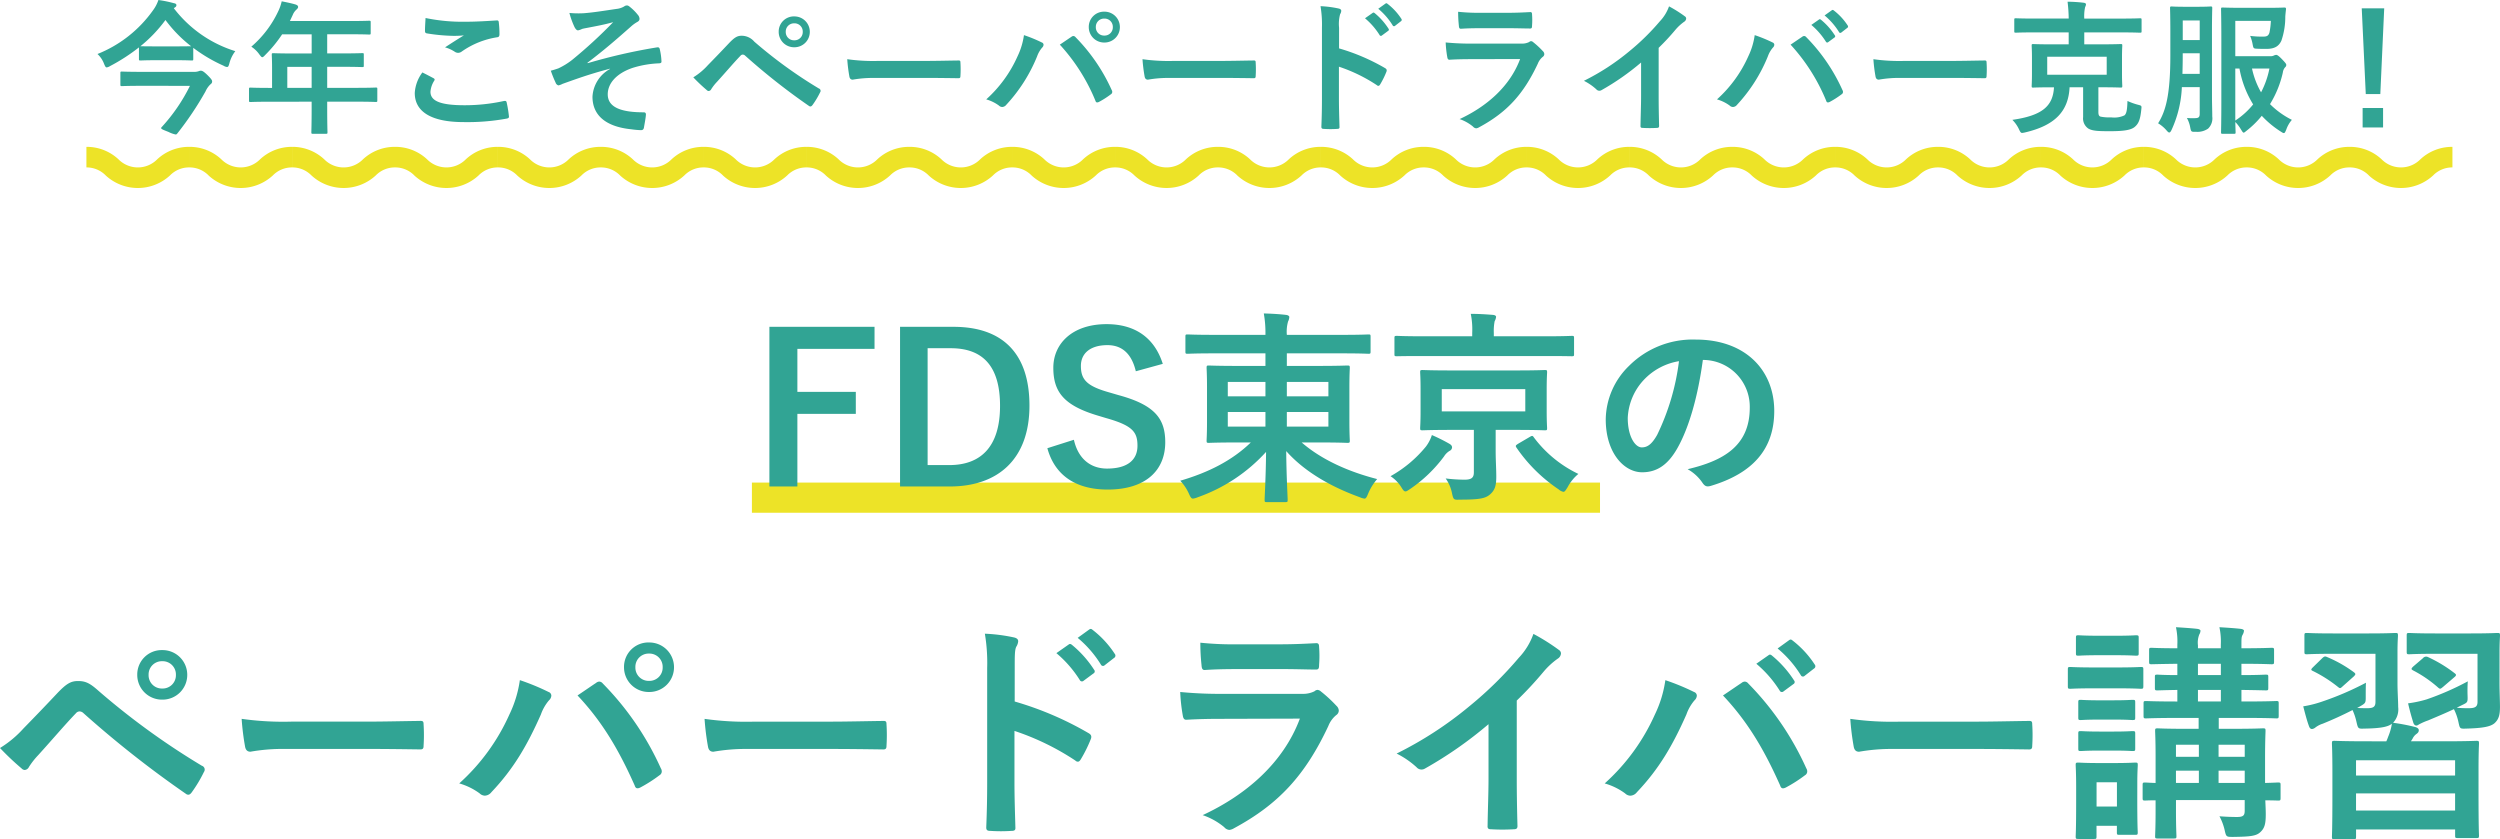 <svg xmlns="http://www.w3.org/2000/svg" width="486.045" height="163.155" viewBox="0 0 486.045 163.155"><g transform="translate(10277.801 16418.506)"><g transform="translate(-10300.895 -16424.816)"><path d="M-212.814-22.372a.471.471,0,0,0,.28-.42c0-.224-.168-.336-.5-.392a23.393,23.393,0,0,0-3-.616,7.143,7.143,0,0,1-1.036,1.988A24.258,24.258,0,0,1-227.878-13.3a4.988,4.988,0,0,1,1.288,1.932c.2.476.308.672.5.672a1.6,1.6,0,0,0,.644-.252,36.538,36.538,0,0,0,5.628-3.64v2.24c0,.28.028.308.336.308.168,0,.84-.056,3-.056h3.892c2.184,0,2.856.056,3.024.056.28,0,.308-.028.308-.308V-14.5a29.834,29.834,0,0,0,5.88,3.472,1.678,1.678,0,0,0,.672.252c.252,0,.336-.2.476-.728a6.581,6.581,0,0,1,1.148-2.352A23.983,23.983,0,0,1-213.038-22.2Zm-6.72,7.56a27.136,27.136,0,0,0,4.872-5.1,25.98,25.98,0,0,0,4.984,5.1c-.28,0-1.008.028-2.912.028h-3.892c-2.156,0-2.828-.028-3-.028Zm9.632,7.7A34.026,34.026,0,0,1-215.334.84q-.168.168-.168.252c0,.2.364.336,1.428.756a5.624,5.624,0,0,0,1.4.5c.14,0,.224-.084.336-.224a62.451,62.451,0,0,0,5.46-8.148,4.283,4.283,0,0,1,.924-1.344c.28-.224.364-.336.364-.616,0-.168-.056-.392-.98-1.288-.728-.7-.98-.784-1.26-.784a1.573,1.573,0,0,0-.42.112,2.72,2.72,0,0,1-.98.112h-10.08c-2.716,0-3.64-.056-3.808-.056-.28,0-.308.028-.308.308v2.184c0,.308.028.336.308.336.168,0,1.092-.056,3.808-.056Zm23.66,3.08V-2.66c0,2.94-.056,4.4-.056,4.564,0,.28.028.308.336.308h2.492c.28,0,.308-.028.308-.308,0-.14-.056-1.624-.056-4.564V-4.032h5.936c2.464,0,3.332.056,3.5.056.28,0,.308-.028.308-.308V-6.5c0-.252-.028-.28-.308-.28-.168,0-1.036.056-3.5.056h-5.936v-4.088h3c2.744,0,3.668.056,3.836.056.252,0,.28-.028.28-.308v-2.1c0-.28-.028-.308-.28-.308-.168,0-1.092.056-3.836.056h-3v-3.724h4.312c2.716,0,3.668.056,3.836.056.28,0,.308-.028.308-.308V-19.46c0-.28-.028-.308-.308-.308-.168,0-1.12.056-3.836.056H-190.47l.56-1.2a2.731,2.731,0,0,1,.7-1.008c.2-.2.336-.308.336-.532s-.168-.364-.5-.476c-.756-.224-1.68-.42-2.688-.616a8.979,8.979,0,0,1-.728,2.044,20.589,20.589,0,0,1-5.18,6.776,5.61,5.61,0,0,1,1.568,1.512c.28.364.42.532.56.532s.308-.14.588-.448a25.643,25.643,0,0,0,3.276-4h5.74v3.724h-3.584c-2.716,0-3.668-.056-3.836-.056-.308,0-.336.028-.336.308,0,.168.056.924.056,2.52v3.92h-.672c-2.464,0-3.332-.056-3.5-.056-.28,0-.308.028-.308.28v2.212c0,.28.028.308.308.308.168,0,1.036-.056,3.5-.056Zm-4.732-2.688v-4.088h4.732V-6.72Zm26.264-3a7.389,7.389,0,0,0-1.484,4c0,3.64,3.22,5.656,9.492,5.656a42.223,42.223,0,0,0,8.344-.672c.336-.056.5-.168.476-.42a23.415,23.415,0,0,0-.448-2.744c-.056-.252-.2-.336-.588-.252a35.622,35.622,0,0,1-7.588.812c-4.816,0-6.636-.868-6.636-2.632a4.6,4.6,0,0,1,.728-2.128c.14-.224.112-.364-.14-.5C-163.282-8.988-163.982-9.352-164.71-9.716Zm.616-10.584c-.056,1.008-.112,1.82-.112,2.492,0,.336.112.448.364.5a34.948,34.948,0,0,0,4.9.476,19.254,19.254,0,0,0,2.3-.084c-.98.588-2.212,1.372-3.668,2.324a6.691,6.691,0,0,1,1.96.9,1.176,1.176,0,0,0,.588.168,1.193,1.193,0,0,0,.7-.252,16.313,16.313,0,0,1,6.86-2.772c.336-.028.476-.2.476-.588a18.437,18.437,0,0,0-.14-2.38c-.028-.224-.14-.336-.42-.308-1.792.112-3.892.252-5.936.252A35.323,35.323,0,0,1-164.094-20.3Zm35.868,9.912a6.531,6.531,0,0,0-3.416,5.4c0,3.388,2.3,5.8,7.56,6.328a16.127,16.127,0,0,0,1.848.168c.392,0,.56-.168.616-.616.084-.5.308-1.652.364-2.352.028-.364-.14-.5-.42-.5-4.06,0-7-.812-7-3.5,0-2.016,1.54-4,4.788-5.124a19.628,19.628,0,0,1,5.208-.9c.308-.028.476-.112.448-.392a12.154,12.154,0,0,0-.308-2.268c-.056-.308-.168-.5-.532-.448a109.306,109.306,0,0,0-13.5,3.08l-.056-.084c3.192-2.408,5.572-4.48,8.484-7.056a6.707,6.707,0,0,1,1.148-.84c.336-.168.5-.364.5-.644a1.269,1.269,0,0,0-.336-.784,9.335,9.335,0,0,0-1.372-1.4c-.336-.28-.5-.42-.756-.42a.9.9,0,0,0-.532.2,3.676,3.676,0,0,1-1.484.476c-2.464.364-4.508.7-6.384.84a18.333,18.333,0,0,1-2.772-.056,16.173,16.173,0,0,0,1.008,2.772c.2.364.42.616.672.616a2.933,2.933,0,0,0,.784-.28c.42-.112.644-.14,1.064-.224,1.764-.336,3.276-.616,4.984-1.092a92.066,92.066,0,0,1-7.98,7.336,13.727,13.727,0,0,1-2.688,1.652c-.588.2-.84.28-1.456.448a21.354,21.354,0,0,0,.924,2.3.818.818,0,0,0,.56.56,3.214,3.214,0,0,0,.812-.308c2.38-.84,5.04-1.848,9.212-2.94Zm16.184,1.624a32.2,32.2,0,0,0,2.6,2.464.577.577,0,0,0,.392.2.636.636,0,0,0,.5-.364,9.185,9.185,0,0,1,1.12-1.428c1.932-2.128,3.192-3.64,4.564-5.068a.585.585,0,0,1,.448-.224.693.693,0,0,1,.448.2,126.861,126.861,0,0,0,12.4,9.772.466.466,0,0,0,.308.112c.14,0,.28-.112.42-.308a16.407,16.407,0,0,0,1.456-2.436.488.488,0,0,0-.252-.756,88.922,88.922,0,0,1-12.544-9.1,3.24,3.24,0,0,0-2.436-1.148c-.868,0-1.4.308-2.52,1.484-1.316,1.4-2.688,2.828-4.06,4.228A12.892,12.892,0,0,1-112.042-8.764Zm19.628-11.844a2.953,2.953,0,0,0-3.024,3,2.988,2.988,0,0,0,3.024,3,2.988,2.988,0,0,0,3.024-3A2.988,2.988,0,0,0-92.414-20.608Zm0,1.344a1.6,1.6,0,0,1,1.652,1.652,1.6,1.6,0,0,1-1.652,1.652,1.6,1.6,0,0,1-1.652-1.652A1.6,1.6,0,0,1-92.414-19.264ZM-66.85-8.652c2.072,0,4.144.028,6.244.056.392.028.5-.084.5-.42a20.638,20.638,0,0,0,0-2.632c0-.336-.084-.42-.5-.392-2.156.028-4.312.084-6.44.084h-9.016a35.972,35.972,0,0,1-6.048-.336A30.39,30.39,0,0,0-81.69-8.9c.084.42.308.588.644.588a22.39,22.39,0,0,1,4.116-.336ZM-55.09-4.48a7.768,7.768,0,0,1,2.464,1.2.942.942,0,0,0,.644.28,1.055,1.055,0,0,0,.784-.42,30.852,30.852,0,0,0,5.992-9.408,5.366,5.366,0,0,1,.98-1.708.831.831,0,0,0,.28-.56.481.481,0,0,0-.336-.448,27.676,27.676,0,0,0-3.472-1.428,14,14,0,0,1-1.26,4.144A24.8,24.8,0,0,1-55.09-4.48Zm14.308-10.64A36.611,36.611,0,0,1-33.866-4.228c.112.364.308.42.672.252A16.929,16.929,0,0,0-30.87-5.46a.542.542,0,0,0,.28-.448A.7.7,0,0,0-30.7-6.3,35.191,35.191,0,0,0-37.73-16.576a.571.571,0,0,0-.42-.224.667.667,0,0,0-.392.168C-39.018-16.324-39.774-15.792-40.782-15.12Zm8.652-6.412a2.953,2.953,0,0,0-3.024,3,2.988,2.988,0,0,0,3.024,3,2.988,2.988,0,0,0,3.024-3A2.988,2.988,0,0,0-32.13-21.532Zm0,1.344a1.6,1.6,0,0,1,1.652,1.652,1.6,1.6,0,0,1-1.652,1.652,1.6,1.6,0,0,1-1.652-1.652A1.6,1.6,0,0,1-32.13-20.188ZM-9.45-8.652c2.072,0,4.144.028,6.244.056.392.028.5-.084.5-.42a20.638,20.638,0,0,0,0-2.632c0-.336-.084-.42-.5-.392-2.156.028-4.312.084-6.44.084h-9.016a35.972,35.972,0,0,1-6.048-.336A30.389,30.389,0,0,0-24.29-8.9c.084.42.308.588.644.588a22.39,22.39,0,0,1,4.116-.336ZM13.51-18.4a7.292,7.292,0,0,1,.2-2.632,1.473,1.473,0,0,0,.224-.644c0-.224-.14-.392-.532-.476A20.667,20.667,0,0,0,9.9-22.6a21.365,21.365,0,0,1,.28,4.144V-4.676c0,1.792-.028,3.444-.112,5.516,0,.336.14.42.532.42a18.5,18.5,0,0,0,2.492,0c.392,0,.532-.084.5-.42-.056-2.016-.112-3.668-.112-5.488v-6.188a31.011,31.011,0,0,1,7.364,3.584.429.429,0,0,0,.308.14c.14,0,.252-.112.364-.308a16.457,16.457,0,0,0,1.2-2.436c.14-.364,0-.56-.308-.728a39.5,39.5,0,0,0-8.9-3.808Zm5.04-1.848A13.893,13.893,0,0,1,21.378-17a.292.292,0,0,0,.476.084l1.176-.868a.282.282,0,0,0,.084-.448,12.887,12.887,0,0,0-2.66-3c-.168-.14-.28-.168-.42-.056Zm2.576-1.848a13.246,13.246,0,0,1,2.8,3.22.287.287,0,0,0,.476.084l1.12-.868a.324.324,0,0,0,.084-.5,11.693,11.693,0,0,0-2.66-2.884c-.168-.14-.252-.168-.42-.056Zm25.452,3.78c1.708,0,3.024.056,3.948.056.42.028.5-.084.5-.56a14.217,14.217,0,0,0,0-2.184c0-.308-.084-.448-.336-.448-1.092.056-2.576.14-4.4.14h-5.04a38.576,38.576,0,0,1-4.592-.2,24.4,24.4,0,0,0,.14,2.688c.028.448.112.616.392.616,1.176-.084,2.576-.112,3.836-.112Zm2.128,5.992c-2.016,5.4-6.58,9.268-11.76,11.676A8.208,8.208,0,0,1,39.55.812a.914.914,0,0,0,.616.336,1.345,1.345,0,0,0,.56-.2C46.13-1.96,49.35-5.46,52.15-11.424A3.207,3.207,0,0,1,53.1-12.74a.675.675,0,0,0,.308-.532.825.825,0,0,0-.28-.588A16.526,16.526,0,0,0,51.254-15.6a.721.721,0,0,0-.42-.2.6.6,0,0,0-.364.168,3.08,3.08,0,0,1-1.484.308h-9.6a49.552,49.552,0,0,1-5.152-.224,21.225,21.225,0,0,0,.308,2.828c.056.364.168.532.42.532,1.4-.084,2.8-.112,4.2-.112ZM75.642-14.5a44.323,44.323,0,0,0,3.276-3.528,9.225,9.225,0,0,1,1.68-1.54.8.8,0,0,0,.392-.616.5.5,0,0,0-.224-.42,24.911,24.911,0,0,0-3.108-1.96,8.116,8.116,0,0,1-1.764,2.884,45.428,45.428,0,0,1-5.964,5.852,44.947,44.947,0,0,1-8.82,5.74A10.481,10.481,0,0,1,63.518-6.44a.78.78,0,0,0,.588.28.79.79,0,0,0,.42-.112,48.44,48.44,0,0,0,7.7-5.376v6.524c0,1.9-.084,3.724-.112,5.74-.028.336.084.448.392.448a23.354,23.354,0,0,0,2.8,0c.308,0,.448-.112.42-.476-.056-2.24-.084-3.892-.084-5.824ZM86.982-4.48a7.768,7.768,0,0,1,2.464,1.2A.942.942,0,0,0,90.09-3a1.055,1.055,0,0,0,.784-.42,30.852,30.852,0,0,0,5.992-9.408,5.366,5.366,0,0,1,.98-1.708.831.831,0,0,0,.28-.56.481.481,0,0,0-.336-.448,27.676,27.676,0,0,0-3.472-1.428,14,14,0,0,1-1.26,4.144A24.8,24.8,0,0,1,86.982-4.48ZM101.29-15.12a36.611,36.611,0,0,1,6.916,10.892c.112.364.308.42.672.252A16.928,16.928,0,0,0,111.2-5.46a.542.542,0,0,0,.28-.448.7.7,0,0,0-.112-.392,35.191,35.191,0,0,0-7.028-10.276.571.571,0,0,0-.42-.224.667.667,0,0,0-.392.168C103.054-16.324,102.3-15.792,101.29-15.12Zm4.032-3.836a13.893,13.893,0,0,1,2.828,3.248.292.292,0,0,0,.476.084l1.176-.868a.282.282,0,0,0,.084-.448,12.887,12.887,0,0,0-2.66-3c-.168-.14-.28-.168-.42-.056ZM107.9-20.8a13.246,13.246,0,0,1,2.8,3.22.287.287,0,0,0,.476.084l1.12-.868a.324.324,0,0,0,.084-.5,11.693,11.693,0,0,0-2.66-2.884c-.168-.14-.252-.168-.42-.056ZM132.65-8.652c2.072,0,4.144.028,6.244.056.392.028.5-.084.5-.42a20.638,20.638,0,0,0,0-2.632c0-.336-.084-.42-.5-.392-2.156.028-4.312.084-6.44.084h-9.016a35.972,35.972,0,0,1-6.048-.336,30.39,30.39,0,0,0,.42,3.388c.084.42.308.588.644.588a22.39,22.39,0,0,1,4.116-.336ZM155.358-17.5v2.324h-3.024c-2.716,0-3.668-.056-3.864-.056-.28,0-.308.028-.308.308,0,.168.056.812.056,2.3v3.192c0,1.512-.056,2.156-.056,2.324,0,.308.028.336.308.336.2,0,1.148-.056,3.864-.056h.168c-.2,3.612-2.212,5.488-8.092,6.328A6.492,6.492,0,0,1,145.7,1.344c.252.532.364.7.616.7a4.218,4.218,0,0,0,.616-.112c5.684-1.344,8.372-4.032,8.6-8.764h2.632v5.8a2.377,2.377,0,0,0,1.036,2.24c.812.448,1.876.5,4.172.5,2.688,0,4.032-.224,4.76-.784.812-.644,1.148-1.456,1.344-3.444.084-.728.084-.728-.672-.924a12.337,12.337,0,0,1-2.016-.728c-.056,1.54-.14,2.436-.588,2.8a4.647,4.647,0,0,1-2.548.392,8.976,8.976,0,0,1-2.072-.14c-.308-.084-.448-.308-.448-.924V-6.832h.476c2.716,0,3.668.056,3.864.056.28,0,.308-.028.308-.336,0-.168-.056-.812-.056-2.324v-3.192c0-1.484.056-2.156.056-2.3,0-.28-.028-.308-.308-.308-.2,0-1.148.056-3.864.056h-3.22V-17.5h7.28c2.52,0,3.36.056,3.528.056.308,0,.336-.028.336-.28v-2.212c0-.28-.028-.308-.336-.308-.168,0-1.008.056-3.528.056h-7.28a8.183,8.183,0,0,1,.168-2.24,1.309,1.309,0,0,0,.168-.532c0-.168-.2-.28-.448-.308a28.566,28.566,0,0,0-3.136-.2,29.625,29.625,0,0,1,.224,3.276h-6.72c-2.52,0-3.36-.056-3.528-.056-.308,0-.336.028-.336.308v2.212c0,.252.028.28.336.28.168,0,1.008-.056,3.528-.056Zm7.392,8.232H151.186v-3.5H162.75Zm25-3.612v-6.86h6.916a13.834,13.834,0,0,1-.28,2.3c-.2.588-.476.756-1.2.756a17.44,17.44,0,0,1-2.548-.14,7.3,7.3,0,0,1,.476,1.6c.168.868.168.868,1.008.9.532.028,1.092.028,1.68.028,1.568,0,2.408-.5,2.912-1.6a14.238,14.238,0,0,0,.756-4.676c.028-.448.084-.98.14-1.428,0-.28-.056-.336-.336-.336-.168,0-.98.056-3.332.056H188.93c-2.268,0-3.444-.056-3.612-.056-.308,0-.336.028-.336.308,0,.2.056,2.1.056,5.936V-3.976c0,3.836-.056,5.684-.056,5.88,0,.28.028.308.336.308H187.5c.28,0,.308-.028.308-.308,0-.084-.028-.784-.056-1.988a7.635,7.635,0,0,1,1.12,1.484c.252.392.364.588.5.588s.28-.14.56-.364a18.229,18.229,0,0,0,2.968-2.912,18.646,18.646,0,0,0,3.668,3.052c.308.2.476.308.616.308.2,0,.28-.224.476-.672a5.779,5.779,0,0,1,1.092-1.9A16.282,16.282,0,0,1,194.5-3.556a20.064,20.064,0,0,0,2.492-6.132,1.885,1.885,0,0,1,.448-1.036.585.585,0,0,0,.224-.448c0-.224-.224-.476-.84-1.12s-.924-.84-1.12-.84a1.173,1.173,0,0,0-.42.112,1.339,1.339,0,0,1-.756.14Zm0,2.408h.812a19.894,19.894,0,0,0,2.66,6.972,15,15,0,0,1-3.472,3.136Zm6.636,0a17.076,17.076,0,0,1-1.624,4.62A16.049,16.049,0,0,1,191-10.472Zm-11.172-7.14c0-2.912.056-4.424.056-4.592,0-.308-.028-.336-.336-.336-.168,0-.7.056-2.408.056h-2.716c-1.736,0-2.24-.056-2.408-.056-.308,0-.336.028-.336.336,0,.168.056,1.68.056,4.592v4.592c0,7.476-.84,10.752-2.38,13.188a6.813,6.813,0,0,1,1.68,1.428c.224.252.364.364.476.364.168,0,.28-.14.448-.476a22.114,22.114,0,0,0,2.016-8.344h3.472v5.124c0,.616-.14.868-.756.9a12.4,12.4,0,0,1-1.736-.028A5.943,5.943,0,0,1,178.99.98c.168.868.224.868,1.092.84a3.619,3.619,0,0,0,2.38-.616,2.766,2.766,0,0,0,.812-2.352c0-1.12-.056-2.548-.056-3.864Zm-5.74,8.176c.028-1.064.056-2.24.056-3.556v-.448h3.3v4Zm3.36-10.388v3.808h-3.3v-3.808Zm35.868-2.352h-4.368l.784,16.66h2.828ZM212.506-2.8V.98h3.976V-2.8Z" transform="translate(269.925 30.111)" fill="#31a494"/><path d="M10744.646,14889.374a5.181,5.181,0,0,0-3.753-1.559v-4a9.037,9.037,0,0,1,6.249,2.44,5.289,5.289,0,0,0,7.5,0,9.037,9.037,0,0,1,6.249-2.44v4a5.181,5.181,0,0,0-3.753,1.559,9.22,9.22,0,0,1-12.5,0Zm-20,0a5.183,5.183,0,0,0-3.752-1.559v-4a9.039,9.039,0,0,1,6.249,2.44,5.285,5.285,0,0,0,7.5,0,9.05,9.05,0,0,1,6.248-2.44v4a5.171,5.171,0,0,0-3.748,1.559,9.221,9.221,0,0,1-12.5,0Zm-20,0a5.172,5.172,0,0,0-3.749-1.559v-4a9.053,9.053,0,0,1,6.249,2.44,5.285,5.285,0,0,0,7.5,0,9.037,9.037,0,0,1,6.249-2.44v4a5.183,5.183,0,0,0-3.752,1.559,9.221,9.221,0,0,1-12.5,0Zm-20,0a5.177,5.177,0,0,0-3.752-1.559v-4a9.037,9.037,0,0,1,6.249,2.44,5.289,5.289,0,0,0,7.5,0,9.036,9.036,0,0,1,6.248-2.44v4a5.178,5.178,0,0,0-3.752,1.559,9.221,9.221,0,0,1-12.5,0Zm-20,0a5.187,5.187,0,0,0-3.753-1.559v-4a9.045,9.045,0,0,1,6.249,2.44,5.285,5.285,0,0,0,7.5,0,9.045,9.045,0,0,1,6.249-2.44v4a5.172,5.172,0,0,0-3.749,1.559,9.22,9.22,0,0,1-12.5,0Zm-20,0a5.168,5.168,0,0,0-3.748-1.559v-4a9.053,9.053,0,0,1,6.249,2.44,5.285,5.285,0,0,0,7.5,0,9.036,9.036,0,0,1,6.248-2.44v4a5.187,5.187,0,0,0-3.752,1.559,9.221,9.221,0,0,1-12.5,0Zm-20,0a5.187,5.187,0,0,0-3.753-1.559v-4a9.037,9.037,0,0,1,6.249,2.44,5.285,5.285,0,0,0,7.5,0,9.056,9.056,0,0,1,6.253-2.44v4a5.17,5.17,0,0,0-3.752,1.559,9.221,9.221,0,0,1-12.5,0Zm-20,0a5.168,5.168,0,0,0-3.748-1.559v-4a9.045,9.045,0,0,1,6.249,2.44,5.285,5.285,0,0,0,7.5,0,9.044,9.044,0,0,1,6.248-2.44v4a5.187,5.187,0,0,0-3.752,1.559,9.221,9.221,0,0,1-12.5,0Zm-20,0a5.18,5.18,0,0,0-3.752-1.559v-4a9.036,9.036,0,0,1,6.248,2.44,5.289,5.289,0,0,0,7.5,0,9.037,9.037,0,0,1,6.249-2.44v4a5.177,5.177,0,0,0-3.752,1.559,9.221,9.221,0,0,1-12.5,0Zm-20,0a5.183,5.183,0,0,0-3.752-1.559v-4a9.037,9.037,0,0,1,6.249,2.44,5.285,5.285,0,0,0,7.5,0,9.053,9.053,0,0,1,6.249-2.44v4a5.172,5.172,0,0,0-3.749,1.559,9.221,9.221,0,0,1-12.5,0Zm-20,0a5.172,5.172,0,0,0-3.749-1.559v-4a9.053,9.053,0,0,1,6.249,2.44,5.285,5.285,0,0,0,7.5,0,9.037,9.037,0,0,1,6.249-2.44v4a5.183,5.183,0,0,0-3.752,1.559,9.221,9.221,0,0,1-12.5,0Zm-20,0a5.177,5.177,0,0,0-3.752-1.559v-4a9.037,9.037,0,0,1,6.249,2.44,5.289,5.289,0,0,0,7.5,0,9.036,9.036,0,0,1,6.248-2.44v4a5.18,5.18,0,0,0-3.752,1.559,9.221,9.221,0,0,1-12.5,0Zm-20,0a5.171,5.171,0,0,0-3.748-1.559v-4a9.042,9.042,0,0,1,6.248,2.44,5.285,5.285,0,0,0,7.5,0,9.047,9.047,0,0,1,6.249-2.44v4a5.168,5.168,0,0,0-3.748,1.559,9.226,9.226,0,0,1-12.5,0Zm-20,0a5.174,5.174,0,0,0-3.753-1.559v-4a9.056,9.056,0,0,1,6.253,2.44,5.285,5.285,0,0,0,7.5,0,9.037,9.037,0,0,1,6.249-2.44v4a5.187,5.187,0,0,0-3.753,1.559,9.22,9.22,0,0,1-12.5,0Zm-20,0a5.187,5.187,0,0,0-3.752-1.559v-4a9.036,9.036,0,0,1,6.248,2.44,5.285,5.285,0,0,0,7.5,0,9.053,9.053,0,0,1,6.249-2.44v4a5.168,5.168,0,0,0-3.748,1.559,9.221,9.221,0,0,1-12.5,0Zm-20,0a5.172,5.172,0,0,0-3.749-1.559v-4a9.045,9.045,0,0,1,6.249,2.44,5.285,5.285,0,0,0,7.5,0,9.045,9.045,0,0,1,6.249-2.44v4a5.187,5.187,0,0,0-3.753,1.559,9.22,9.22,0,0,1-12.5,0Zm-20,0a5.178,5.178,0,0,0-3.752-1.559v-4a9.039,9.039,0,0,1,6.249,2.44,5.288,5.288,0,0,0,7.5,0,9.037,9.037,0,0,1,6.249-2.44v4a5.177,5.177,0,0,0-3.752,1.559,9.221,9.221,0,0,1-12.5,0Zm-20,0a5.187,5.187,0,0,0-3.753-1.559v-4a9.045,9.045,0,0,1,6.249,2.44,5.285,5.285,0,0,0,7.5,0,9.045,9.045,0,0,1,6.249-2.44v4a5.172,5.172,0,0,0-3.749,1.559,9.22,9.22,0,0,1-12.5,0Zm-20,0a5.171,5.171,0,0,0-3.748-1.559v-4a9.05,9.05,0,0,1,6.248,2.44,5.285,5.285,0,0,0,7.5,0,9.039,9.039,0,0,1,6.249-2.44v4a5.183,5.183,0,0,0-3.752,1.559,9.221,9.221,0,0,1-12.5,0Zm-20,0a5.181,5.181,0,0,0-3.753-1.559v-4a9.037,9.037,0,0,1,6.249,2.44,5.289,5.289,0,0,0,7.5,0,9.037,9.037,0,0,1,6.249-2.44v4a5.181,5.181,0,0,0-3.753,1.559,9.22,9.22,0,0,1-12.5,0Zm-20,0a5.168,5.168,0,0,0-3.748-1.559v-4a9.047,9.047,0,0,1,6.249,2.44,5.284,5.284,0,0,0,7.5,0,9.047,9.047,0,0,1,6.249-2.44v4a5.168,5.168,0,0,0-3.748,1.559,9.226,9.226,0,0,1-12.5,0Zm-20,0a5.181,5.181,0,0,0-3.753-1.559v-4a9.037,9.037,0,0,1,6.249,2.44,5.289,5.289,0,0,0,7.5,0,9.037,9.037,0,0,1,6.249-2.44v4a5.187,5.187,0,0,0-3.753,1.559,9.22,9.22,0,0,1-12.5,0Zm-20,0a5.183,5.183,0,0,0-3.752-1.559v-4a9.039,9.039,0,0,1,6.249,2.44,5.285,5.285,0,0,0,7.5,0,9.05,9.05,0,0,1,6.248-2.44v4a5.171,5.171,0,0,0-3.748,1.559,9.221,9.221,0,0,1-12.5,0Z" transform="translate(-10261 -14848.955)" fill="#ede327"/></g><g transform="translate(-10325.171 -16370.006)"><path d="M-243.63-14.085a51.745,51.745,0,0,0,4.185,3.96.928.928,0,0,0,.63.315,1.021,1.021,0,0,0,.81-.585,14.763,14.763,0,0,1,1.8-2.3c3.1-3.42,5.13-5.85,7.335-8.145a.939.939,0,0,1,.72-.36,1.114,1.114,0,0,1,.72.315,203.885,203.885,0,0,0,19.935,15.7.75.75,0,0,0,.495.18c.225,0,.45-.18.675-.5a26.369,26.369,0,0,0,2.34-3.915.785.785,0,0,0-.4-1.215,142.91,142.91,0,0,1-20.16-14.625c-1.665-1.485-2.52-1.845-3.915-1.845s-2.25.495-4.05,2.385c-2.115,2.25-4.32,4.545-6.525,6.8A20.719,20.719,0,0,1-243.63-14.085Zm31.545-19.035a4.746,4.746,0,0,0-4.86,4.815,4.8,4.8,0,0,0,4.86,4.815,4.8,4.8,0,0,0,4.86-4.815A4.8,4.8,0,0,0-212.085-33.12Zm0,2.16a2.578,2.578,0,0,1,2.655,2.655,2.578,2.578,0,0,1-2.655,2.655,2.578,2.578,0,0,1-2.655-2.655A2.578,2.578,0,0,1-212.085-30.96Zm39.96,17.055c3.33,0,6.66.045,10.035.09.63.045.81-.135.81-.675a33.17,33.17,0,0,0,0-4.23c0-.54-.135-.675-.81-.63-3.465.045-6.93.135-10.35.135h-14.49a57.812,57.812,0,0,1-9.72-.54,48.841,48.841,0,0,0,.675,5.445c.135.675.5.945,1.035.945a35.985,35.985,0,0,1,6.615-.54Zm17.775,6.7a12.484,12.484,0,0,1,3.96,1.935,1.514,1.514,0,0,0,1.035.45,1.7,1.7,0,0,0,1.26-.675c4.32-4.545,6.975-9.135,9.63-15.12a8.624,8.624,0,0,1,1.575-2.745,1.335,1.335,0,0,0,.45-.9.773.773,0,0,0-.54-.72,44.481,44.481,0,0,0-5.58-2.3,22.5,22.5,0,0,1-2.025,6.66A39.86,39.86,0,0,1-154.35-7.2Zm23-17.1c4.455,4.725,7.785,9.99,11.115,17.505.18.585.5.675,1.08.4a27.206,27.206,0,0,0,3.735-2.385.871.871,0,0,0,.45-.72,1.125,1.125,0,0,0-.18-.63A56.557,56.557,0,0,0-126.45-26.64a.918.918,0,0,0-.675-.36,1.073,1.073,0,0,0-.63.27C-128.52-26.235-129.735-25.38-131.355-24.3Zm13.9-10.3a4.746,4.746,0,0,0-4.86,4.815,4.8,4.8,0,0,0,4.86,4.815,4.8,4.8,0,0,0,4.86-4.815A4.8,4.8,0,0,0-117.45-34.6Zm0,2.16a2.578,2.578,0,0,1,2.655,2.655,2.578,2.578,0,0,1-2.655,2.655A2.578,2.578,0,0,1-120.1-29.79,2.578,2.578,0,0,1-117.45-32.445ZM-82.125-13.9c3.33,0,6.66.045,10.035.09.63.045.81-.135.81-.675a33.17,33.17,0,0,0,0-4.23c0-.54-.135-.675-.81-.63-3.465.045-6.93.135-10.35.135H-96.93a57.812,57.812,0,0,1-9.72-.54,48.84,48.84,0,0,0,.675,5.445c.135.675.495.945,1.035.945a35.985,35.985,0,0,1,6.615-.54Zm35.775-15.66c0-2.52,0-3.645.315-4.23a2.368,2.368,0,0,0,.36-1.035c0-.36-.225-.63-.855-.765a33.216,33.216,0,0,0-5.625-.72,34.337,34.337,0,0,1,.45,6.66v22.14c0,2.88-.045,5.535-.18,8.865,0,.54.225.675.855.675a29.737,29.737,0,0,0,4,0c.63,0,.855-.135.81-.675-.09-3.24-.18-5.9-.18-8.82v-9.945a49.84,49.84,0,0,1,11.835,5.76.69.69,0,0,0,.495.225c.225,0,.4-.18.585-.495a26.448,26.448,0,0,0,1.935-3.915c.225-.585,0-.9-.495-1.17a63.476,63.476,0,0,0-14.31-6.12Zm8.1-2.97a22.329,22.329,0,0,1,4.545,5.22.47.47,0,0,0,.765.135l1.89-1.4a.454.454,0,0,0,.135-.72A20.711,20.711,0,0,0-35.19-34.11c-.27-.225-.45-.27-.675-.09Zm4.14-2.97a21.288,21.288,0,0,1,4.5,5.175.462.462,0,0,0,.765.135l1.8-1.4a.52.52,0,0,0,.135-.81,18.793,18.793,0,0,0-4.275-4.635c-.27-.225-.4-.27-.675-.09ZM5.67-29.43c2.745,0,4.86.09,6.345.09.675.045.81-.135.81-.9a22.849,22.849,0,0,0,0-3.51c0-.495-.135-.72-.54-.72-1.755.09-4.14.225-7.065.225h-8.1a62,62,0,0,1-7.38-.315,39.221,39.221,0,0,0,.225,4.32c.045.72.18.99.63.99,1.89-.135,4.14-.18,6.165-.18ZM9.09-19.8C5.85-11.115-1.485-4.9-9.81-1.035A13.192,13.192,0,0,1-5.625,1.3a1.468,1.468,0,0,0,.99.54,2.161,2.161,0,0,0,.9-.315c8.685-4.68,13.86-10.3,18.36-19.89a5.154,5.154,0,0,1,1.53-2.115,1.085,1.085,0,0,0,.5-.855,1.326,1.326,0,0,0-.45-.945,26.56,26.56,0,0,0-3.015-2.79,1.158,1.158,0,0,0-.675-.315.968.968,0,0,0-.585.27,4.95,4.95,0,0,1-2.385.5H-5.895a79.637,79.637,0,0,1-8.28-.36,34.113,34.113,0,0,0,.495,4.545c.09.585.27.855.675.855,2.25-.135,4.5-.18,6.75-.18Zm42.165-3.51a71.232,71.232,0,0,0,5.265-5.67,14.825,14.825,0,0,1,2.7-2.475,1.288,1.288,0,0,0,.63-.99.8.8,0,0,0-.36-.675,40.035,40.035,0,0,0-4.995-3.15,13.043,13.043,0,0,1-2.835,4.635,73.011,73.011,0,0,1-9.585,9.405A72.237,72.237,0,0,1,27.9-13.005a16.844,16.844,0,0,1,3.87,2.655,1.254,1.254,0,0,0,.945.45,1.27,1.27,0,0,0,.675-.18,77.85,77.85,0,0,0,12.375-8.64V-8.235c0,3.06-.135,5.985-.18,9.225-.045.54.135.72.63.72a37.534,37.534,0,0,0,4.5,0c.495,0,.72-.18.675-.765-.09-3.6-.135-6.255-.135-9.36ZM68.355-7.2a12.485,12.485,0,0,1,3.96,1.935,1.514,1.514,0,0,0,1.035.45,1.7,1.7,0,0,0,1.26-.675c4.32-4.545,6.975-9.135,9.63-15.12a8.623,8.623,0,0,1,1.575-2.745,1.335,1.335,0,0,0,.45-.9.773.773,0,0,0-.54-.72,44.48,44.48,0,0,0-5.58-2.3,22.5,22.5,0,0,1-2.025,6.66A39.86,39.86,0,0,1,68.355-7.2ZM91.35-24.3c4.455,4.725,7.785,9.99,11.115,17.505.18.585.5.675,1.08.4a27.206,27.206,0,0,0,3.735-2.385.871.871,0,0,0,.45-.72,1.125,1.125,0,0,0-.18-.63,56.557,56.557,0,0,0-11.3-16.515A.918.918,0,0,0,95.58-27a1.073,1.073,0,0,0-.63.27C94.185-26.235,92.97-25.38,91.35-24.3Zm6.48-6.165a22.329,22.329,0,0,1,4.545,5.22.47.47,0,0,0,.765.135l1.89-1.395a.454.454,0,0,0,.135-.72,20.711,20.711,0,0,0-4.275-4.815c-.27-.225-.45-.27-.675-.09Zm4.14-2.97a21.288,21.288,0,0,1,4.5,5.175.462.462,0,0,0,.765.135l1.8-1.4a.52.52,0,0,0,.135-.81,18.793,18.793,0,0,0-4.275-4.635c-.27-.225-.4-.27-.675-.09ZM140.625-13.9c3.33,0,6.66.045,10.035.09.63.045.81-.135.81-.675a33.17,33.17,0,0,0,0-4.23c0-.54-.135-.675-.81-.63-3.465.045-6.93.135-10.35.135H125.82a57.812,57.812,0,0,1-9.72-.54,48.84,48.84,0,0,0,.675,5.445c.135.675.495.945,1.035.945a35.985,35.985,0,0,1,6.615-.54Zm59.13,7.02c0-.45-.045-.5-.495-.5-.135,0-.9.045-2.52.09V-12.1c0-3.285.09-5.04.09-5.31,0-.45-.045-.5-.5-.5-.27,0-1.665.09-5.625.09h-2.97v-2.115h5.085c4.365,0,5.85.09,6.12.09.4,0,.45-.045.45-.54v-2.34c0-.45-.045-.495-.45-.495-.27,0-1.755.09-6.12.09h-.675v-2.25c3.2.045,4.455.09,4.725.09.45,0,.495-.045.495-.5V-27.9c0-.405-.045-.45-.495-.45-.27,0-1.53.09-4.725.09v-2.2c4.1,0,5.535.09,5.85.09.45,0,.495-.045.495-.54v-2.16c0-.45-.045-.495-.495-.495-.315,0-1.755.09-5.85.09v-.585c0-1.26,0-1.62.225-2.025a1.919,1.919,0,0,0,.27-.81c0-.135-.225-.315-.675-.36-1.215-.135-2.61-.225-4.1-.315a13.294,13.294,0,0,1,.27,3.375v.72H183.69v-.585a4.265,4.265,0,0,1,.27-2.115,1.494,1.494,0,0,0,.225-.72c0-.135-.225-.315-.675-.36-1.215-.135-2.61-.225-4.095-.315a13.3,13.3,0,0,1,.27,3.375v.72c-3.465,0-4.77-.09-4.995-.09-.45,0-.495.045-.495.495v2.16c0,.495.045.54.495.54.225,0,1.53-.045,4.995-.09v2.2c-2.655,0-3.645-.09-3.87-.09-.45,0-.495.045-.495.45v2.115c0,.45.045.5.495.5.225,0,1.215-.045,3.87-.09v2.25c-4.32,0-5.8-.09-6.075-.09-.45,0-.495.045-.495.495v2.34c0,.5.045.54.495.54.27,0,1.755-.09,6.075-.09h4.14v2.115H181.44c-3.96,0-5.31-.09-5.58-.09-.45,0-.495.045-.495.5,0,.315.09,1.755.09,4.9v5.22c-1.305-.045-1.89-.09-2.025-.09-.45,0-.495.045-.495.5V-4.41c0,.495.045.54.495.54.135,0,.72-.045,2.025-.045V-1.8c0,3.195-.09,4.545-.09,4.86,0,.4.045.45.495.45h3.15c.45,0,.5-.045.5-.45,0-.27-.09-1.8-.09-5V-3.96H192.78v2.07c0,.9-.27,1.215-1.485,1.215-1.08,0-2.16-.045-3.42-.135a10.913,10.913,0,0,1,.99,2.61c.315,1.4.315,1.4,1.665,1.4,3.42-.045,4.5-.18,5.31-.945s1.035-1.575,1.035-3.465c0-.765-.045-1.71-.09-2.7,1.575,0,2.34.045,2.475.045.45,0,.495-.045.495-.54ZM187.7-7.29V-9.675h5.085V-7.29Zm5.085-7.425v2.34H187.7v-2.34ZM179.415-7.29V-9.675h4.455V-7.29Zm0-5.085v-2.34h4.455v2.34ZM183.69-23.13v-2.25h4.455v2.25Zm0-5.13v-2.2h4.455v2.2ZM171.9-7.29c0-2.115.09-3.195.09-3.465,0-.45-.045-.495-.5-.495-.315,0-1.26.09-4.14.09h-2.79c-2.88,0-3.825-.09-4.1-.09-.495,0-.54.045-.54.495,0,.315.09,1.395.09,4.23v2.88c0,5.445-.09,6.48-.09,6.75,0,.45.045.495.54.495h3.015c.45,0,.495-.045.495-.495V1.035h3.96V2.3c0,.45.045.495.495.495h3.06c.45,0,.5-.045.5-.495,0-.27-.09-1.26-.09-6.48Zm-3.96-.135V-2.7h-3.96V-7.425Zm-4.275-22.32c-3.42,0-4.545-.09-4.77-.09-.45,0-.5.045-.5.495v3.2c0,.495.045.54.5.54.225,0,1.35-.09,4.77-.09h4.14c3.42,0,4.545.09,4.77.09.45,0,.5-.045.5-.54v-3.2c0-.45-.045-.495-.5-.495-.225,0-1.35.09-4.77.09Zm.9-6.165c-2.925,0-3.825-.09-4.1-.09-.45,0-.495.045-.495.5v2.97c0,.45.045.495.495.495.27,0,1.17-.09,4.1-.09h3.015c2.88,0,3.78.09,4.05.09.495,0,.54-.045.54-.495V-35.5c0-.45-.045-.5-.54-.5-.27,0-1.17.09-4.05.09Zm.18,12.555c-2.745,0-3.555-.09-3.825-.09-.45,0-.495.045-.495.5v2.925c0,.45.045.5.495.5.27,0,1.08-.09,3.825-.09h2.43c2.7,0,3.51.09,3.78.09.495,0,.54-.045.54-.5V-22.95c0-.45-.045-.5-.54-.5-.27,0-1.08.09-3.78.09Zm0,6.075c-2.745,0-3.555-.09-3.825-.09-.45,0-.495.045-.495.5v2.88c0,.45.045.495.495.495.27,0,1.08-.09,3.825-.09h2.43c2.7,0,3.51.09,3.78.09.495,0,.54-.045.54-.495v-2.88c0-.45-.045-.5-.54-.5-.27,0-1.08.09-3.78.09Zm51.75,1.89c-4.41,0-5.94-.09-6.255-.09-.45,0-.5.045-.5.54,0,.27.09,1.53.09,5.67v4.1c0,6.8-.09,8.01-.09,8.325,0,.45.045.495.5.495h3.69c.45,0,.5-.045.5-.495v-1.4h19.26v1.17c0,.45.045.495.54.495h3.6c.45,0,.5-.045.5-.495,0-.27-.09-1.53-.09-8.19V-9.9c0-3.51.09-4.77.09-5.04,0-.495-.045-.54-.5-.54-.315,0-1.845.09-6.255.09h-6.48l.315-.495a2.369,2.369,0,0,1,.72-.9c.315-.225.495-.405.495-.765,0-.27-.225-.45-.585-.585a36.548,36.548,0,0,0-4.41-.855,3.83,3.83,0,0,0,.99-3.06c0-1.125-.135-3.015-.135-4.635V-32.58c0-2.16.09-3.06.09-3.33,0-.495-.045-.54-.5-.54-.27,0-1.485.09-5.13.09h-7.02c-3.6,0-4.77-.09-5.04-.09-.45,0-.495.045-.495.54v3.06c0,.5.045.54.495.54.27,0,1.44-.09,5.04-.09h8.28v9.315c0,.9-.315,1.26-1.53,1.26-.63,0-1.26,0-2.025-.045l.4-.225c1.26-.72,1.26-.72,1.26-1.98,0-.945,0-2.07.045-2.7a57.954,57.954,0,0,1-8.73,3.735,21.624,21.624,0,0,1-3.465.855c.36,1.395.72,2.79,1.125,3.87.135.405.36.54.585.54a1.294,1.294,0,0,0,.675-.315,4.771,4.771,0,0,1,1.4-.72c1.89-.765,3.78-1.62,5.8-2.655a11.4,11.4,0,0,1,.765,2.3c.315,1.35.315,1.35,1.575,1.305,3.375-.045,4.635-.4,5.31-.945a10.563,10.563,0,0,1-.72,2.52,9.338,9.338,0,0,1-.36.9Zm-2.07,13.455v-3.33h19.26v3.33Zm0-9.765h19.26v2.97h-19.26Zm27.9-20.88c0-2.16.09-3.06.09-3.33,0-.495-.045-.54-.5-.54-.27,0-1.53.09-5.175.09h-6.93c-3.645,0-4.77-.09-5.04-.09-.45,0-.495.045-.495.54v3.06c0,.5.045.54.495.54.27,0,1.4-.09,5.04-.09h8.235v9.315c0,.9-.36,1.26-1.665,1.26a23.208,23.208,0,0,1-2.385-.09l.81-.405c1.305-.63,1.35-.54,1.305-1.98a26.486,26.486,0,0,1,.045-2.745,53.877,53.877,0,0,1-8.01,3.51,22.821,22.821,0,0,1-3.6.765c.36,1.575.675,2.655,1.035,3.825.135.315.315.495.585.495.225,0,.45-.225.765-.36a11.876,11.876,0,0,1,1.485-.63c1.71-.72,3.33-1.395,5.04-2.2a10.35,10.35,0,0,1,.9,2.61c.27,1.215.27,1.215,1.53,1.17,3.33-.09,4.635-.4,5.4-.99.9-.765,1.125-1.71,1.125-3.2,0-1.125-.09-3.015-.09-4.635ZM225.54-29.925c-.45.45-.405.54,0,.765a23.694,23.694,0,0,1,4.9,3.375c.36.27.4.225.9-.18l2.205-1.89c.225-.18.315-.315.315-.45,0-.09-.135-.225-.315-.36a26.429,26.429,0,0,0-5.13-3.1.8.8,0,0,0-.99.225Zm-19.485.135c-.4.405-.45.54-.045.72a26.26,26.26,0,0,1,4.95,3.15c.4.315.45.225.945-.225l2.07-1.845c.225-.225.315-.36.315-.45,0-.135-.135-.27-.315-.4A24.865,24.865,0,0,0,208.8-31.77c-.4-.18-.54-.135-.9.18Z" transform="translate(291 111.011)" fill="#31a494"/><g transform="translate(2.555)"><rect width="164.887" height="5.866" transform="translate(191 45.322)" fill="#ede327"/><path d="M-77.16-30.96H-97.6V.08h5.44V-14.04H-80.8v-4.28H-92.16v-8.36h15Zm4.96,0V.08h9.68c9.32,0,15.48-5.28,15.48-15.72S-52.56-30.96-61.8-30.96Zm5.36,4.16h4.48c6,0,9.6,3.2,9.6,11.2,0,8.08-3.84,11.52-9.88,11.52h-4.2Zm45.72,3.04c-1.64-5.16-5.48-7.72-10.92-7.72-6.68,0-10.36,3.8-10.36,8.48,0,4.76,2.12,7.36,8.72,9.32l1.6.48c5.08,1.44,6.04,2.68,6.04,5.36S-27.88-3.4-31.96-3.4c-3.28,0-5.64-2-6.44-5.6l-5.16,1.64C-42.08-1.96-37.88.68-31.84.68c7.44,0,11.2-3.76,11.2-9.2,0-4.56-2-7.24-9.08-9.16l-1.64-.48c-4.48-1.24-5.68-2.48-5.68-5.2,0-2.48,1.88-4.04,5.16-4.04,2.88,0,4.72,1.72,5.52,5.08ZM-1.16-25.8v2.44H-6.6c-3.92,0-5.32-.08-5.56-.08-.4,0-.44.04-.44.48,0,.24.08,1.28.08,3.76v6.6c0,2.48-.08,3.48-.08,3.76,0,.4.04.44.44.44.24,0,1.64-.08,5.56-.08H-4c-3.64,3.52-8.24,5.84-13.72,7.44a9.225,9.225,0,0,1,1.68,2.52c.32.72.48.96.8.96a3.711,3.711,0,0,0,.96-.28A32.534,32.534,0,0,0-1.04-6.64c-.04,4.88-.28,8.72-.28,9.32,0,.4.04.44.44.44h3.6c.4,0,.44-.04.44-.44,0-.6-.24-4.56-.28-9.48C6.6-2.6,11.96.28,17.16,2.16a3.551,3.551,0,0,0,.92.28c.32,0,.44-.28.76-1.04a10.33,10.33,0,0,1,1.72-2.76C14.96-2.8,9.76-5.12,5.88-8.48H9.2c3.92,0,5.32.08,5.56.08.44,0,.48-.04.48-.44,0-.24-.08-1.28-.08-3.76v-6.6c0-2.48.08-3.52.08-3.76,0-.44-.04-.48-.48-.48-.24,0-1.64.08-5.56.08H3V-25.8H13.96c3.48,0,4.68.08,4.92.08.36,0,.4-.04.4-.44v-2.88c0-.4-.04-.44-.4-.44-.24,0-1.44.08-4.92.08H3A7.256,7.256,0,0,1,3.24-32a2.05,2.05,0,0,0,.24-.88c0-.16-.24-.36-.64-.4-1.4-.16-2.84-.24-4.32-.28a21.71,21.71,0,0,1,.32,4.16h-10.2c-3.48,0-4.68-.08-4.92-.08-.4,0-.44.04-.44.44v2.88c0,.4.04.44.44.44.24,0,1.44-.08,4.92-.08ZM11.08-11.56H3V-14.4h8.08Zm0-8.68v2.8H3v-2.8ZM-8.48-11.56V-14.4h7.32v2.84Zm0-5.88v-2.8h7.32v2.8Zm43.36-5.04c-3.84,0-5.24-.08-5.48-.08-.44,0-.48.04-.48.44,0,.28.08,1.08.08,3.24v4.36c0,2.12-.08,2.96-.08,3.24,0,.4.04.44.48.44.24,0,1.64-.08,5.48-.08h4.48v8.24c0,1-.4,1.44-1.8,1.44a31.418,31.418,0,0,1-3.68-.24,7.426,7.426,0,0,1,1.24,2.92c.28,1.28.36,1.24,1.56,1.2,3.76,0,4.88-.24,5.76-.96,1-.84,1.28-1.72,1.28-3.52,0-1.48-.12-3.2-.12-5.04v-4.04h4.04c3.88,0,5.24.08,5.52.08.4,0,.44-.04.44-.44,0-.24-.08-1.12-.08-3.24v-4.36c0-2.16.08-3,.08-3.24,0-.4-.04-.44-.44-.44-.28,0-1.64.08-5.52.08Zm14.48,7.96H33.12v-4.32H49.36Zm3.96-10.76c3.6,0,4.84.04,5.08.04.4,0,.44-.04.44-.4v-3.12c0-.4-.04-.44-.44-.44-.24,0-1.48.08-5.08.08H43.24v-.64a9.856,9.856,0,0,1,.16-2.28,2.315,2.315,0,0,0,.28-.84c0-.24-.24-.36-.6-.4-1.48-.12-2.84-.2-4.32-.2a15.192,15.192,0,0,1,.28,3.68v.68H29.48c-3.64,0-4.84-.08-5.08-.08-.44,0-.48.04-.48.44v3.12c0,.36.04.4.48.4.24,0,1.44-.04,5.08-.04ZM47.92-8.2c-.4.28-.52.36-.28.72A30.474,30.474,0,0,0,55.84.64a1.974,1.974,0,0,0,.92.48c.28,0,.44-.28.84-.92a8.443,8.443,0,0,1,2.08-2.56,23.37,23.37,0,0,1-8.64-7.08c-.24-.36-.32-.4-.8-.12ZM23.16-1.92A7.023,7.023,0,0,1,25.24.2c.36.6.56.84.84.84.2,0,.48-.2.96-.52a27.307,27.307,0,0,0,6.52-6.28,3.314,3.314,0,0,1,1.08-1.08.779.779,0,0,0,.48-.68c0-.28-.16-.48-.48-.68A34.481,34.481,0,0,0,31.2-9.92a7.483,7.483,0,0,1-1.16,2.24A23.91,23.91,0,0,1,23.16-1.92Zm60.88-22.6A9.086,9.086,0,0,1,93-15.24C93-7.68,87.68-4.88,80.92-3.28a8.484,8.484,0,0,1,2.8,2.52c.52.8.88.96,1.72.72C93.56-2.48,97.76-7.16,97.76-14.6c0-7.96-5.64-13.88-15.24-13.88a17.5,17.5,0,0,0-13,5.12A14.737,14.737,0,0,0,65-12.96c0,6.52,3.56,10.28,7.08,10.28,3,0,5.08-1.6,6.8-4.6,2.4-4.2,4.08-10.44,5-17.24Zm-4.8.24A45.7,45.7,0,0,1,75-9.96c-1.08,1.92-1.96,2.44-3,2.44-1.24,0-2.72-2.04-2.72-5.72a11.518,11.518,0,0,1,3.12-7.4A12.047,12.047,0,0,1,79.24-24.28Z" transform="translate(292 46)" fill="#31a494"/></g></g></g></svg>